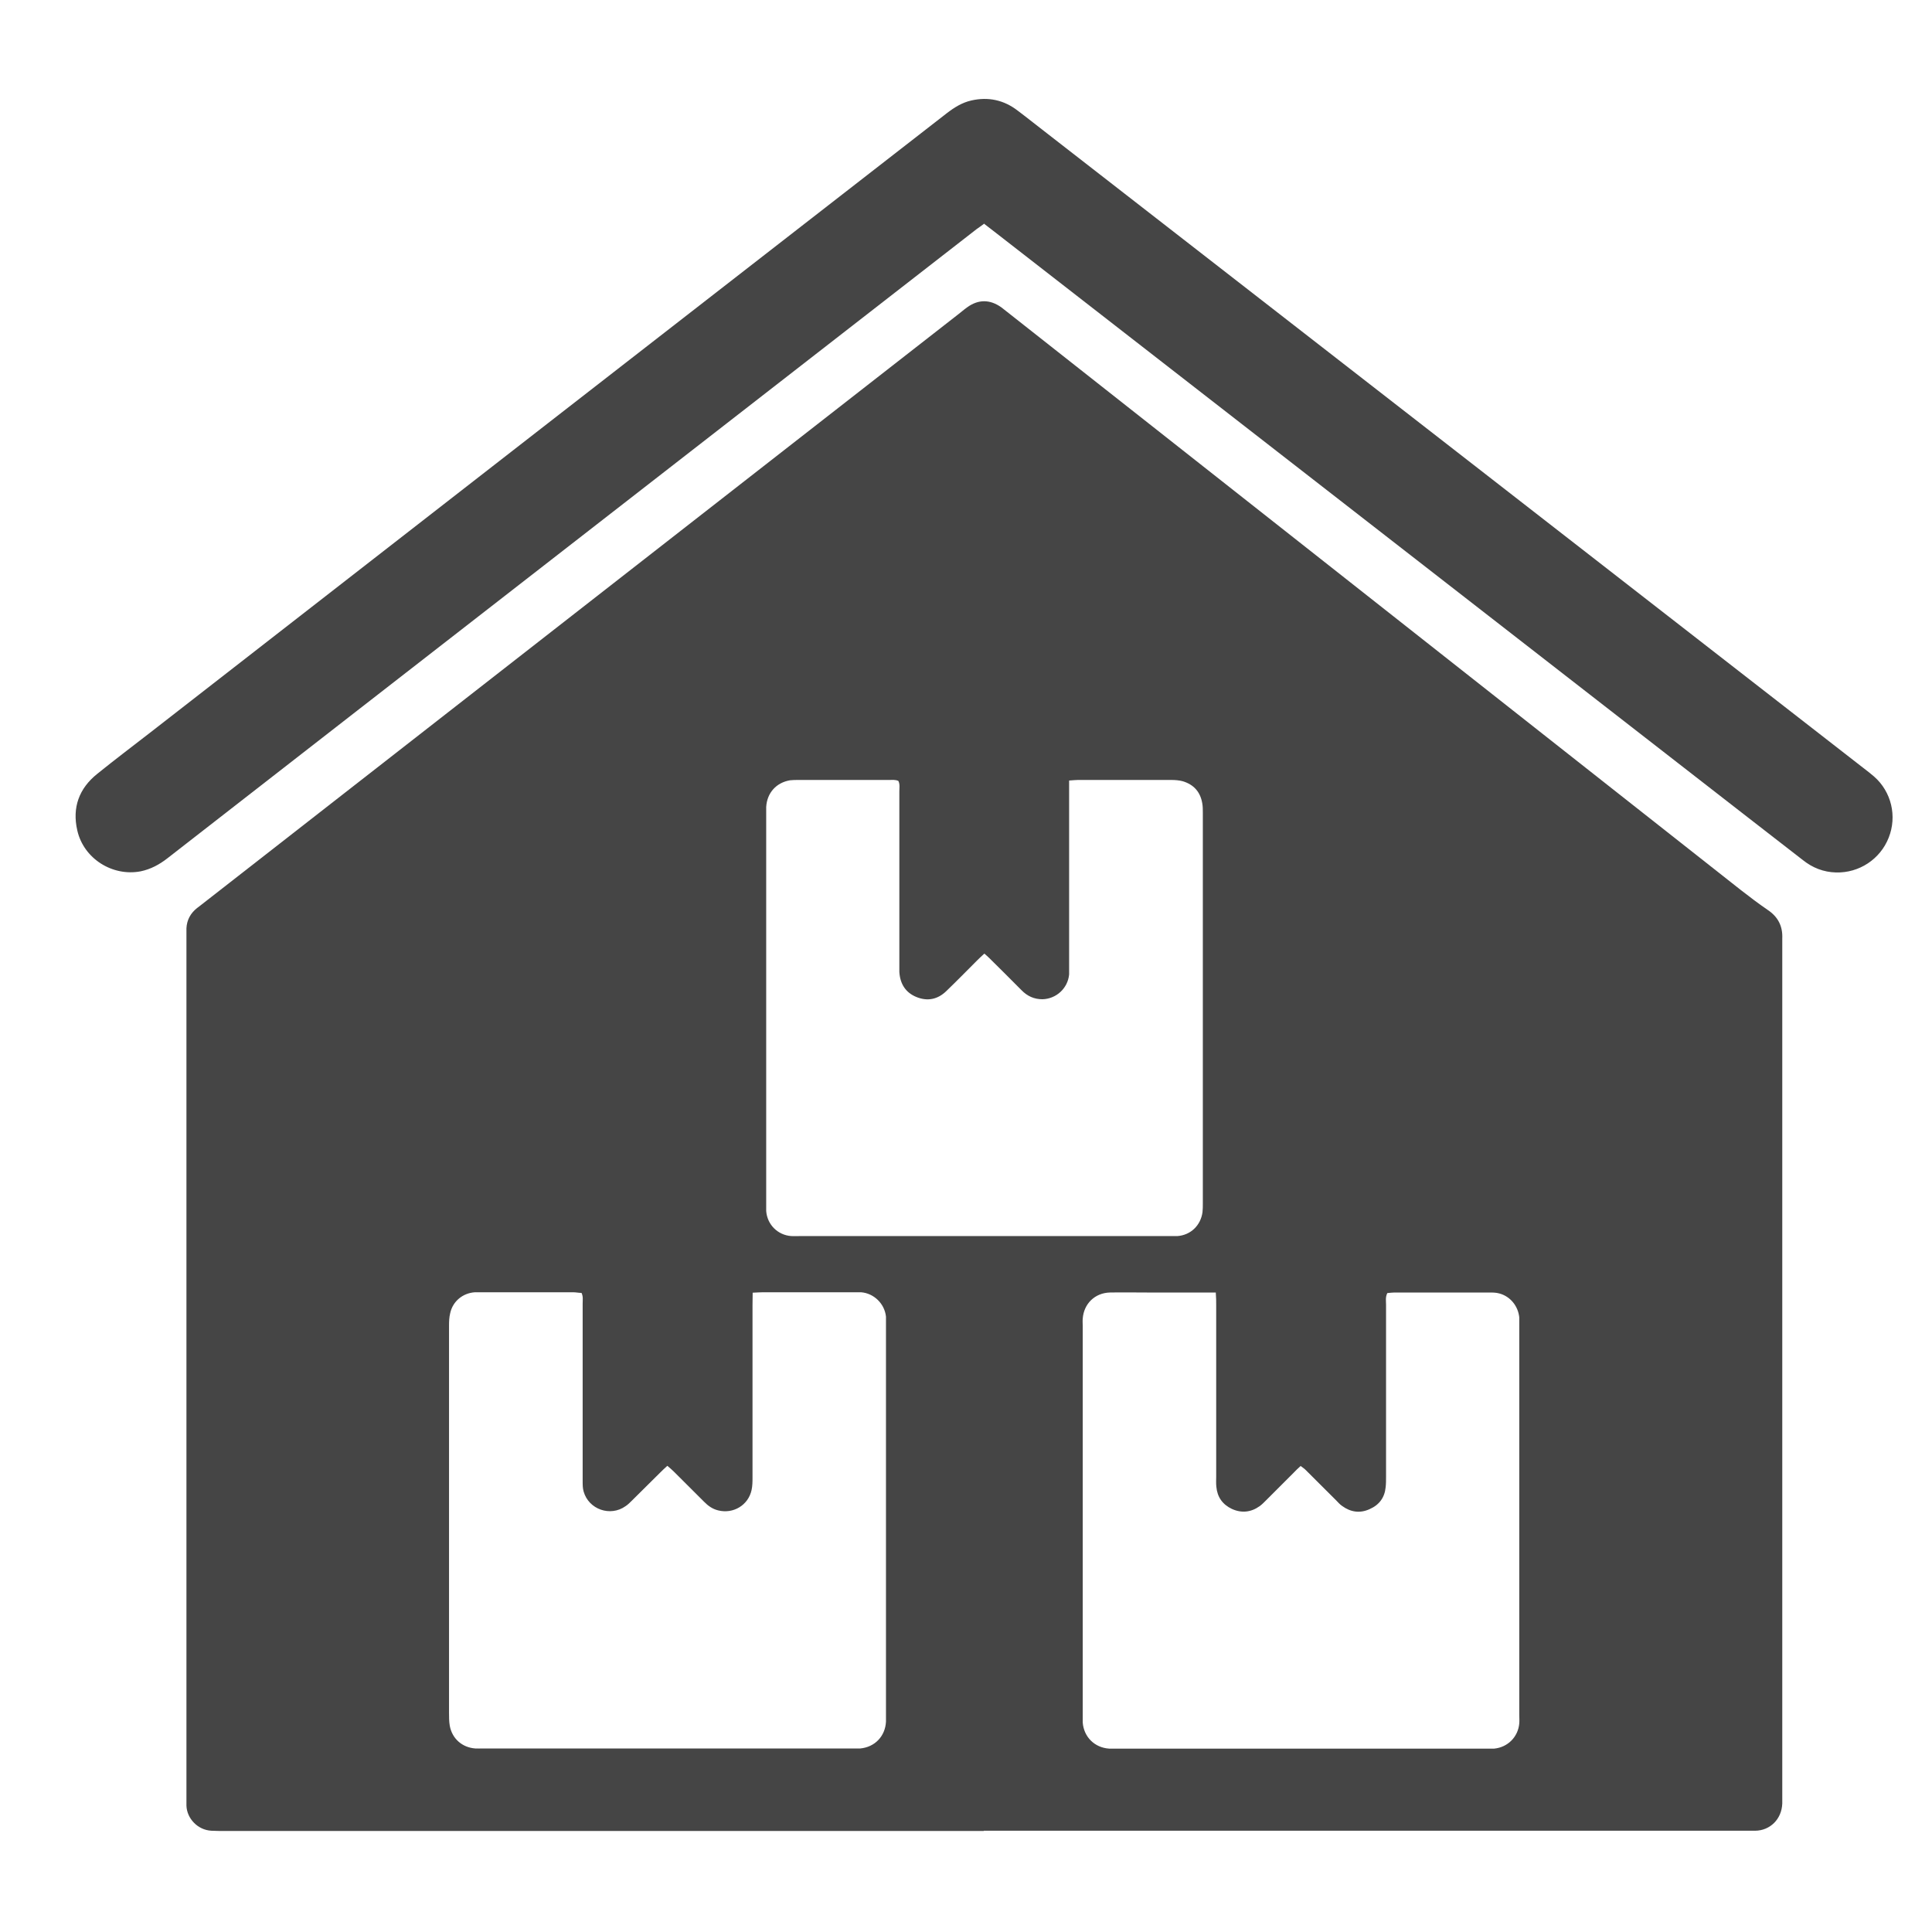 <svg width="24" height="24" viewBox="0 0 24 24" fill="none" xmlns="http://www.w3.org/2000/svg">
<g clip-path="url(#clip0_640_3512)">
<path d="M12.221 22.745C9.077 22.745 5.935 22.745 2.791 22.745C2.736 22.745 2.681 22.745 2.626 22.742C2.455 22.733 2.321 22.589 2.316 22.43C2.316 22.394 2.316 22.361 2.316 22.325C2.316 18.763 2.316 15.199 2.316 11.637C2.316 11.601 2.316 11.568 2.316 11.532C2.321 11.429 2.366 11.345 2.448 11.28C2.46 11.27 2.472 11.261 2.486 11.251C5.623 8.805 8.758 6.357 11.894 3.912C11.935 3.881 11.973 3.847 12.014 3.818C12.153 3.717 12.297 3.717 12.439 3.818C12.461 3.835 12.482 3.852 12.504 3.869C15.545 6.266 18.585 8.661 21.626 11.057C21.734 11.141 21.845 11.225 21.957 11.302C22.087 11.388 22.147 11.505 22.14 11.659C22.14 11.685 22.14 11.714 22.14 11.741C22.14 15.252 22.14 18.763 22.14 22.274C22.14 22.317 22.14 22.361 22.14 22.404C22.133 22.601 21.986 22.74 21.804 22.742C21.756 22.742 21.71 22.742 21.662 22.742C18.516 22.742 15.37 22.742 12.221 22.742V22.745ZM15.105 16.056C15.053 16.056 15.014 16.056 14.976 16.056C14.733 16.056 14.491 16.056 14.246 16.056C14.093 16.056 13.941 16.053 13.788 16.056C13.601 16.061 13.464 16.195 13.45 16.38C13.447 16.411 13.45 16.442 13.45 16.474C13.45 18.084 13.45 19.694 13.45 21.305C13.45 21.336 13.45 21.367 13.45 21.398C13.464 21.578 13.598 21.71 13.778 21.722C13.802 21.722 13.826 21.722 13.848 21.722C15.391 21.722 16.934 21.722 18.48 21.722C18.506 21.722 18.535 21.722 18.561 21.722C18.73 21.706 18.859 21.576 18.873 21.408C18.876 21.372 18.873 21.338 18.873 21.302C18.873 19.692 18.873 18.081 18.873 16.471C18.873 16.435 18.873 16.401 18.873 16.366C18.859 16.224 18.761 16.104 18.626 16.068C18.585 16.056 18.542 16.056 18.499 16.056C18.108 16.056 17.714 16.056 17.323 16.056C17.292 16.056 17.263 16.061 17.234 16.063C17.208 16.113 17.218 16.162 17.218 16.207C17.218 16.92 17.218 17.633 17.218 18.346C17.218 18.389 17.218 18.432 17.213 18.475C17.201 18.602 17.134 18.694 17.016 18.746C16.896 18.802 16.778 18.785 16.673 18.708C16.644 18.689 16.62 18.66 16.596 18.636C16.471 18.511 16.346 18.386 16.221 18.262C16.202 18.242 16.181 18.23 16.157 18.211C16.123 18.242 16.094 18.269 16.068 18.297C15.955 18.41 15.84 18.526 15.727 18.638C15.703 18.662 15.677 18.689 15.648 18.71C15.54 18.787 15.422 18.799 15.302 18.744C15.187 18.689 15.122 18.598 15.11 18.47C15.105 18.427 15.108 18.384 15.108 18.341C15.108 17.633 15.108 16.922 15.108 16.214C15.108 16.169 15.108 16.121 15.103 16.058L15.105 16.056ZM9.35 16.058C9.35 16.116 9.348 16.164 9.348 16.209C9.348 16.922 9.348 17.635 9.348 18.348C9.348 18.403 9.348 18.458 9.336 18.511C9.295 18.698 9.11 18.809 8.923 18.763C8.851 18.746 8.796 18.706 8.746 18.655C8.621 18.53 8.496 18.405 8.371 18.281C8.347 18.257 8.321 18.235 8.29 18.209C8.256 18.24 8.227 18.266 8.201 18.293C8.083 18.408 7.968 18.526 7.85 18.641C7.826 18.665 7.8 18.691 7.771 18.71C7.582 18.845 7.313 18.751 7.25 18.528C7.238 18.487 7.238 18.444 7.238 18.401C7.238 18.221 7.238 18.041 7.238 17.861C7.238 17.304 7.238 16.747 7.238 16.193C7.238 16.149 7.246 16.106 7.224 16.061C7.19 16.061 7.154 16.053 7.121 16.053C6.732 16.053 6.346 16.053 5.957 16.053C5.938 16.053 5.918 16.053 5.899 16.053C5.748 16.063 5.623 16.166 5.592 16.315C5.58 16.363 5.578 16.416 5.578 16.466C5.578 16.738 5.578 17.006 5.578 17.277C5.578 18.61 5.578 19.942 5.578 21.273C5.578 21.329 5.578 21.384 5.587 21.437C5.616 21.598 5.741 21.708 5.904 21.72C5.935 21.722 5.966 21.72 5.998 21.72C7.529 21.72 9.062 21.72 10.594 21.72C10.625 21.72 10.656 21.72 10.687 21.72C10.867 21.703 10.997 21.569 11.006 21.386C11.006 21.362 11.006 21.338 11.006 21.317C11.006 19.694 11.006 18.072 11.006 16.45C11.006 16.418 11.006 16.387 11.006 16.356C10.989 16.195 10.857 16.066 10.697 16.053C10.67 16.053 10.642 16.053 10.615 16.053C10.236 16.053 9.854 16.053 9.475 16.053C9.442 16.053 9.406 16.056 9.355 16.058H9.35ZM13.281 9.696V9.849C13.281 10.562 13.281 11.275 13.281 11.988C13.281 12.026 13.281 12.067 13.281 12.105C13.265 12.276 13.123 12.408 12.95 12.413C12.845 12.413 12.761 12.374 12.689 12.3C12.557 12.165 12.422 12.034 12.29 11.902C12.271 11.882 12.252 11.868 12.228 11.846C12.194 11.877 12.165 11.904 12.139 11.93C12.012 12.057 11.885 12.187 11.755 12.312C11.649 12.415 11.522 12.441 11.386 12.386C11.249 12.331 11.181 12.221 11.172 12.074C11.172 12.038 11.172 12.005 11.172 11.969C11.172 11.256 11.172 10.543 11.172 9.83C11.172 9.787 11.181 9.744 11.16 9.701C11.124 9.684 11.085 9.689 11.047 9.689C10.67 9.689 10.296 9.689 9.919 9.689C9.883 9.689 9.847 9.689 9.814 9.693C9.643 9.722 9.528 9.849 9.518 10.025C9.518 10.051 9.518 10.08 9.518 10.106C9.518 11.717 9.518 13.327 9.518 14.938C9.518 14.973 9.518 15.007 9.518 15.043C9.53 15.211 9.66 15.343 9.83 15.355C9.866 15.357 9.9 15.355 9.936 15.355C11.465 15.355 12.993 15.355 14.52 15.355C14.556 15.355 14.589 15.355 14.626 15.355C14.791 15.343 14.916 15.223 14.938 15.057C14.942 15.021 14.942 14.988 14.942 14.952C14.942 13.334 14.942 11.714 14.942 10.097C14.942 10.058 14.942 10.018 14.935 9.979C14.911 9.837 14.829 9.746 14.693 9.705C14.649 9.693 14.599 9.689 14.553 9.689C14.165 9.689 13.778 9.689 13.389 9.689C13.358 9.689 13.329 9.693 13.281 9.696Z" fill="#454545"/>
<path d="M12.228 2.777C12.19 2.806 12.161 2.825 12.132 2.846C9.566 4.841 7.003 6.833 4.438 8.827C3.653 9.439 2.866 10.049 2.081 10.661C1.98 10.74 1.872 10.798 1.747 10.824C1.397 10.891 1.039 10.666 0.96 10.315C0.895 10.032 0.982 9.794 1.207 9.614C1.423 9.439 1.646 9.271 1.865 9.101C5.162 6.535 8.46 3.972 11.758 1.409C11.851 1.337 11.95 1.274 12.067 1.248C12.278 1.2 12.473 1.243 12.643 1.375C12.775 1.474 12.902 1.577 13.034 1.678C16.406 4.298 19.778 6.919 23.15 9.542C23.194 9.576 23.239 9.61 23.28 9.646C23.496 9.835 23.568 10.14 23.462 10.406C23.357 10.673 23.095 10.846 22.807 10.838C22.654 10.834 22.517 10.781 22.397 10.685C22.169 10.507 21.938 10.33 21.71 10.152C18.593 7.728 15.473 5.304 12.355 2.88C12.314 2.849 12.274 2.818 12.228 2.782V2.777Z" fill="#454545"/>
</g>
<defs>
<clipPath id="clip0_640_3512">
<rect width="24" height="24" fill="white"/>
</clipPath>
</defs>
</svg>
